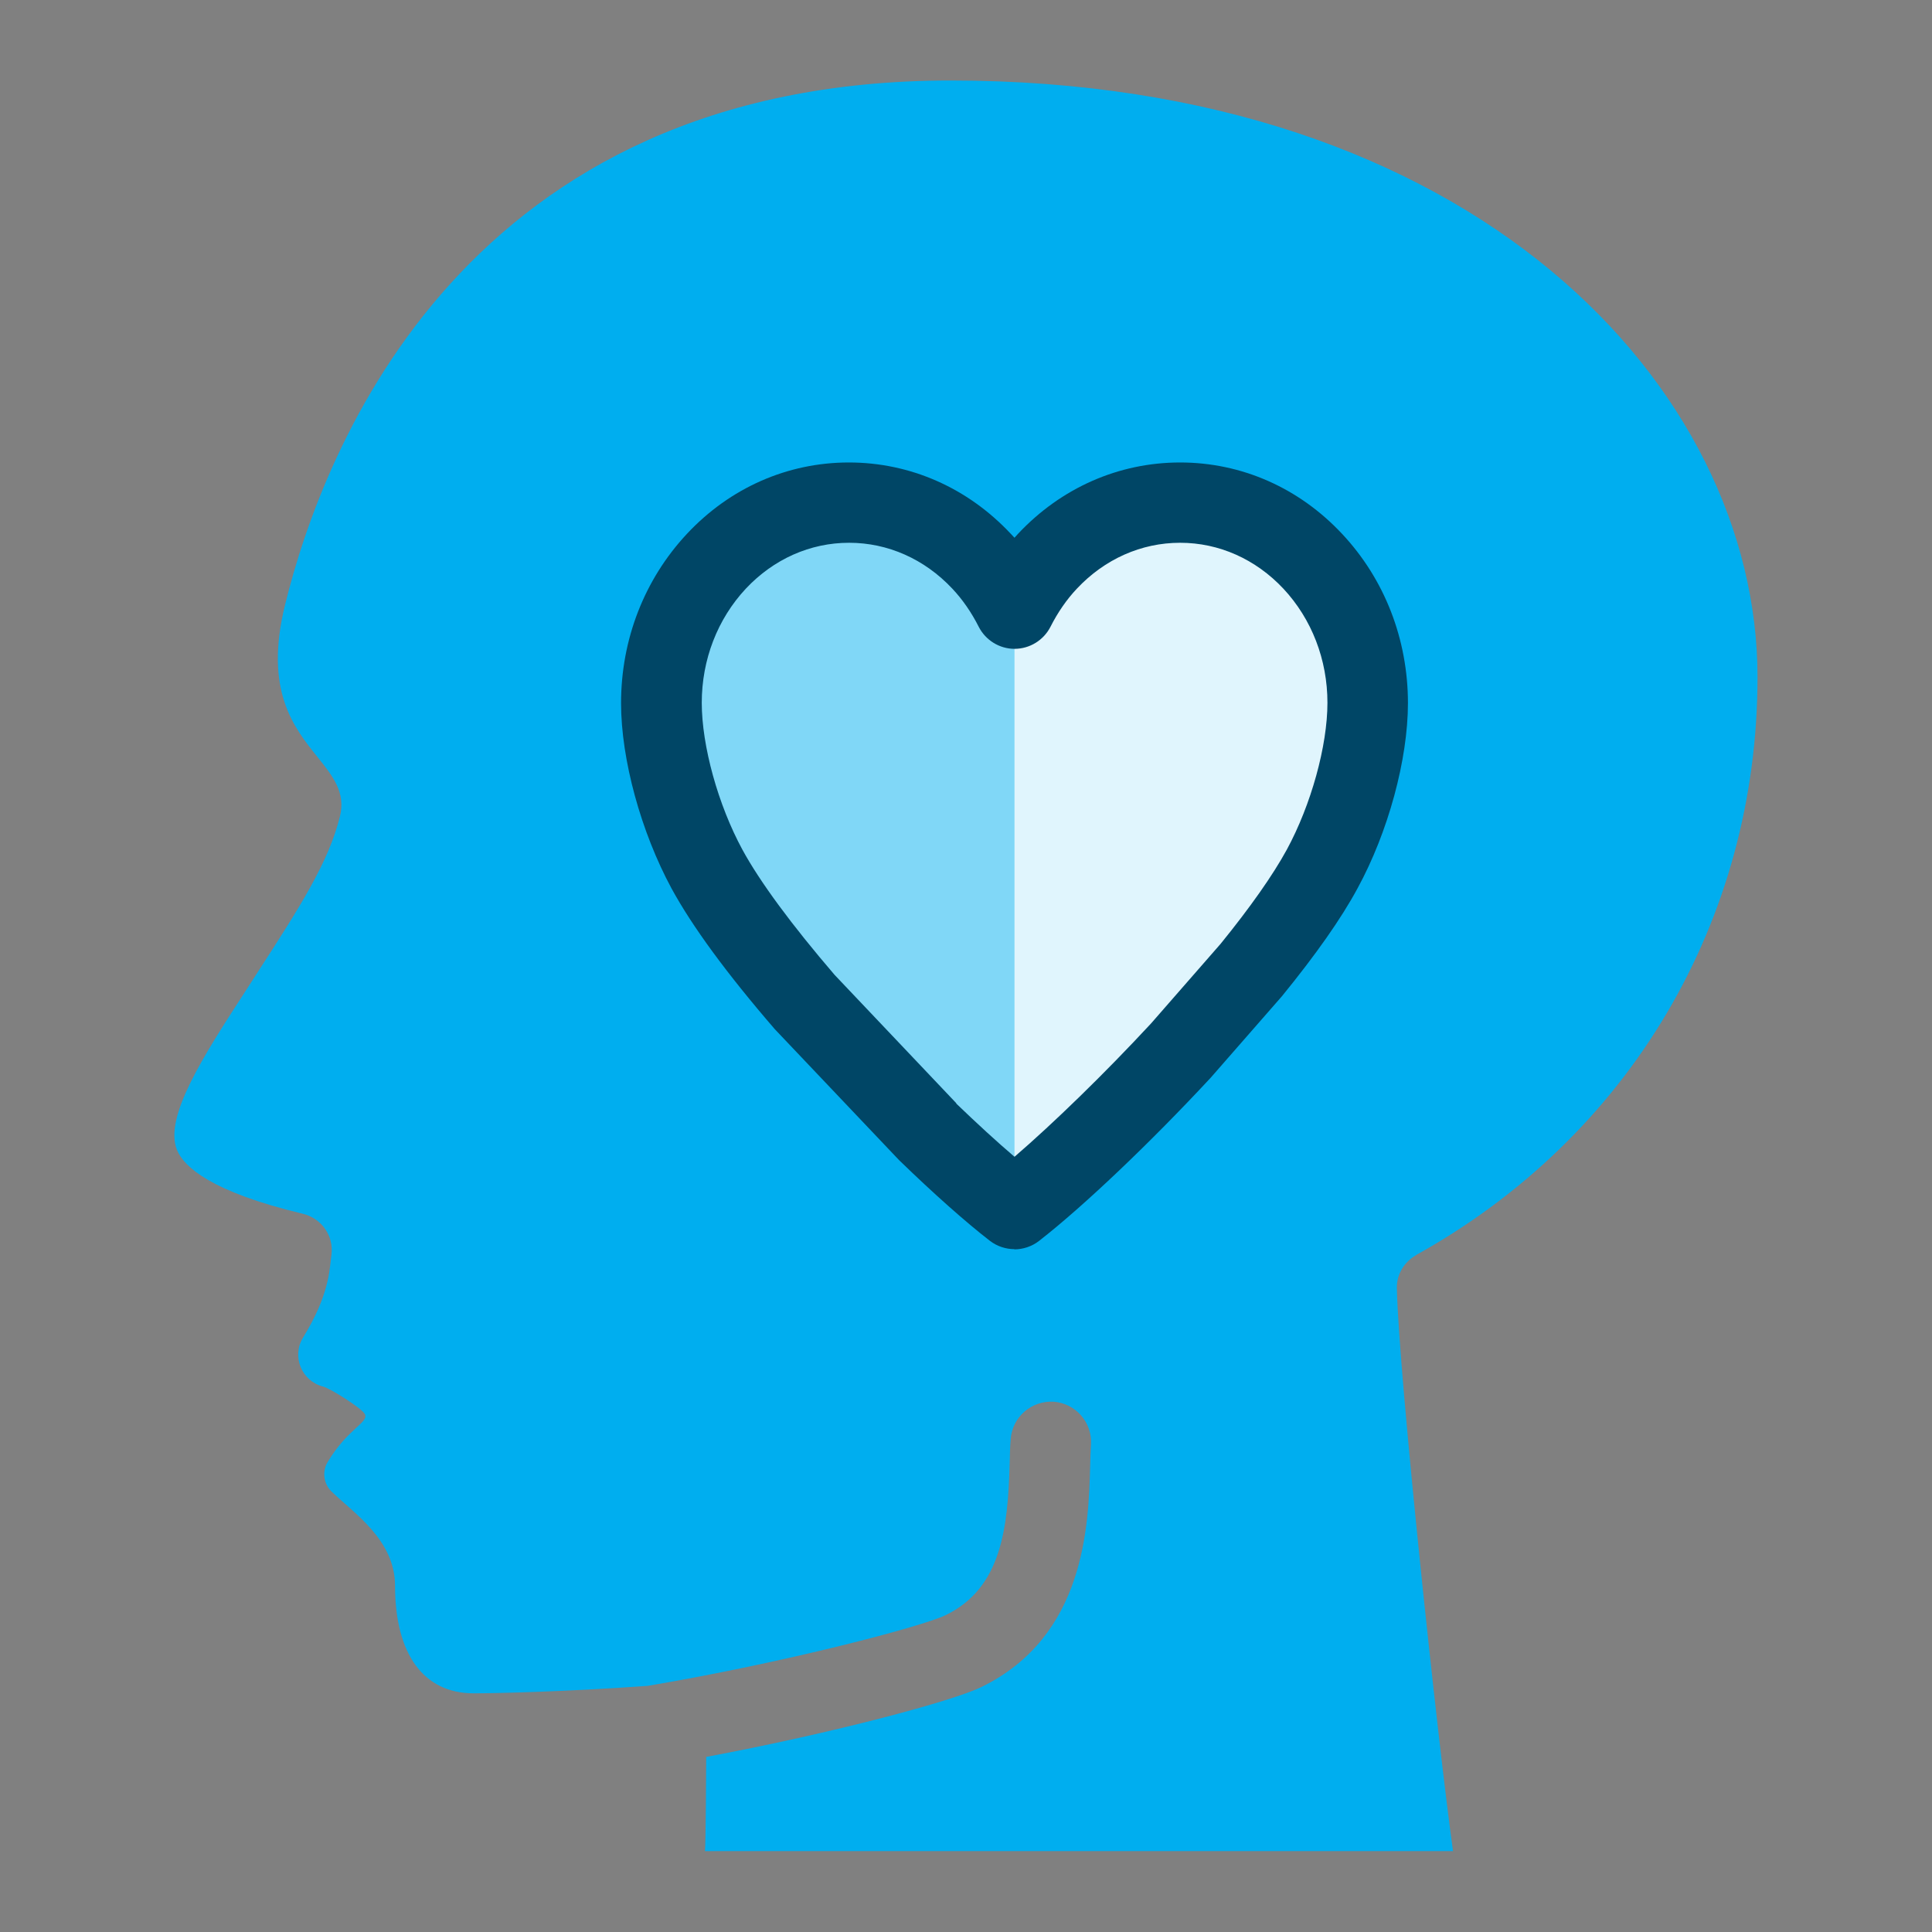 <svg width="96" height="96" viewBox="0 0 96 96" fill="none" xmlns="http://www.w3.org/2000/svg">
<rect x="0" y="0" width="96" height="96" fill="#808080" stroke="none"/>
<g clip-path="url(#clip0_1957_18798)">
<path d="M70.35 62.37C80.98 56.48 87.33 45.74 87.33 33.64C87.33 19.27 73.27 4 47.23 4C23.14 4 16.08 22.23 14.16 30.07C13.12 34.31 14.59 36.14 15.78 37.62C16.54 38.57 17.19 39.38 16.89 40.57C16.33 42.84 14.92 45.04 12.77 48.36L12.21 49.23C10.12 52.45 8.14 55.5 8.79 57.13C9.13 57.98 10.49 59.22 15.04 60.31C15.97 60.53 16.59 61.4 16.47 62.34L16.4 62.93C16.24 64.33 15.64 65.51 15.06 66.46C14.48 67.4 14.99 68.63 16.06 68.9C16.39 68.98 17.94 69.95 18.12 70.25C18.37 70.67 17.28 70.97 16.28 72.65C16 73.11 16.08 73.72 16.46 74.1C17.57 75.18 19.63 76.51 19.63 78.8C19.63 82.19 21.05 84.14 23.53 84.14C24.56 84.14 28 84.07 32.18 83.77C38.99 82.62 45.84 80.82 47 80.25C49.77 78.9 50.08 75.92 50.17 72.72C50.18 72.27 50.19 71.86 50.22 71.51C50.3 70.41 51.25 69.59 52.35 69.65C53.45 69.73 54.28 70.68 54.21 71.78C54.19 72.08 54.18 72.43 54.17 72.82C54.09 75.79 53.93 81.31 48.76 83.83C47.35 84.52 41.44 86.11 35.09 87.3V87.46C35.09 88.01 35.07 91.52 35.03 91.98H72.2C71.45 86.61 69.5 68.3 69.41 64.02C69.39 63.33 69.77 62.7 70.38 62.36L70.35 62.37Z" fill="#00AEEF"/>
<path d="M50.41 30.24C50.84 29.38 51.38 28.59 52.05 27.88C53.81 26 56.15 24.97 58.64 24.97C61.13 24.97 63.47 26.01 65.23 27.88C66.99 29.77 67.96 32.27 67.96 34.92C67.96 37.57 66.94 40.88 65.7 43.18C62.87 48.39 54.36 56.99 50.41 60.07C46.46 56.99 37.95 48.4 35.12 43.18C33.87 40.88 32.86 37.58 32.86 34.92C32.86 32.26 33.83 29.76 35.59 27.88C37.35 26 39.69 24.97 42.18 24.97C44.67 24.97 47.01 26.01 48.77 27.88C49.43 28.59 49.98 29.38 50.41 30.24Z" fill="#E0F5FD"/>
<path d="M50.41 60.07C46.46 56.99 37.95 48.4 35.12 43.18C33.87 40.88 32.86 37.58 32.86 34.92C32.86 32.26 33.83 29.76 35.59 27.88C37.35 26 39.69 24.97 42.18 24.97C44.67 24.97 47.01 26.01 48.77 27.88C49.43 28.59 49.98 29.38 50.41 30.24" fill="#80D7F7"/>
<path d="M50.41 62.07C49.98 62.07 49.54 61.93 49.18 61.65C47.98 60.72 46.39 59.31 44.71 57.68C44.69 57.66 44.67 57.64 44.65 57.62L38.5 51.14C36.09 48.35 34.39 46.02 33.37 44.15C31.85 41.34 30.86 37.73 30.86 34.94C30.86 31.77 32.02 28.79 34.13 26.53C36.27 24.24 39.13 22.98 42.18 22.98C45.23 22.98 48.09 24.24 50.23 26.53C50.29 26.59 50.35 26.66 50.41 26.72C50.47 26.65 50.53 26.59 50.59 26.52C52.73 24.24 55.59 22.98 58.64 22.98C61.69 22.98 64.55 24.24 66.69 26.53C68.8 28.78 69.96 31.77 69.96 34.94C69.96 37.73 68.98 41.35 67.45 44.15C66.64 45.65 65.38 47.44 63.7 49.5L60.16 53.55C57.17 56.77 53.84 59.94 51.63 61.66C51.27 61.94 50.83 62.08 50.4 62.08L50.41 62.07ZM47.51 54.83C48.55 55.83 49.54 56.74 50.41 57.48C52.37 55.79 54.89 53.34 57.19 50.86L60.65 46.9C62.12 45.09 63.24 43.5 63.94 42.22C65.15 39.99 65.96 37.06 65.96 34.92C65.96 32.78 65.18 30.76 63.77 29.25C62.39 27.78 60.57 26.97 58.64 26.97C56.71 26.97 54.89 27.78 53.51 29.25C53 29.79 52.56 30.43 52.2 31.14C51.86 31.81 51.17 32.24 50.41 32.24C49.66 32.24 48.97 31.81 48.63 31.14C48.27 30.43 47.83 29.79 47.32 29.25C45.94 27.78 44.12 26.97 42.19 26.97C40.26 26.97 38.44 27.78 37.06 29.25C35.65 30.76 34.87 32.78 34.87 34.92C34.87 37.06 35.68 39.99 36.89 42.22C37.76 43.82 39.35 45.97 41.47 48.44L47.52 54.82L47.51 54.83Z" fill="#004666"/>
</g>
<defs>
<clipPath id="clip0_1957_18798">
<rect width="96" height="96" fill="white"/>
</clipPath>
</defs>
</svg>
